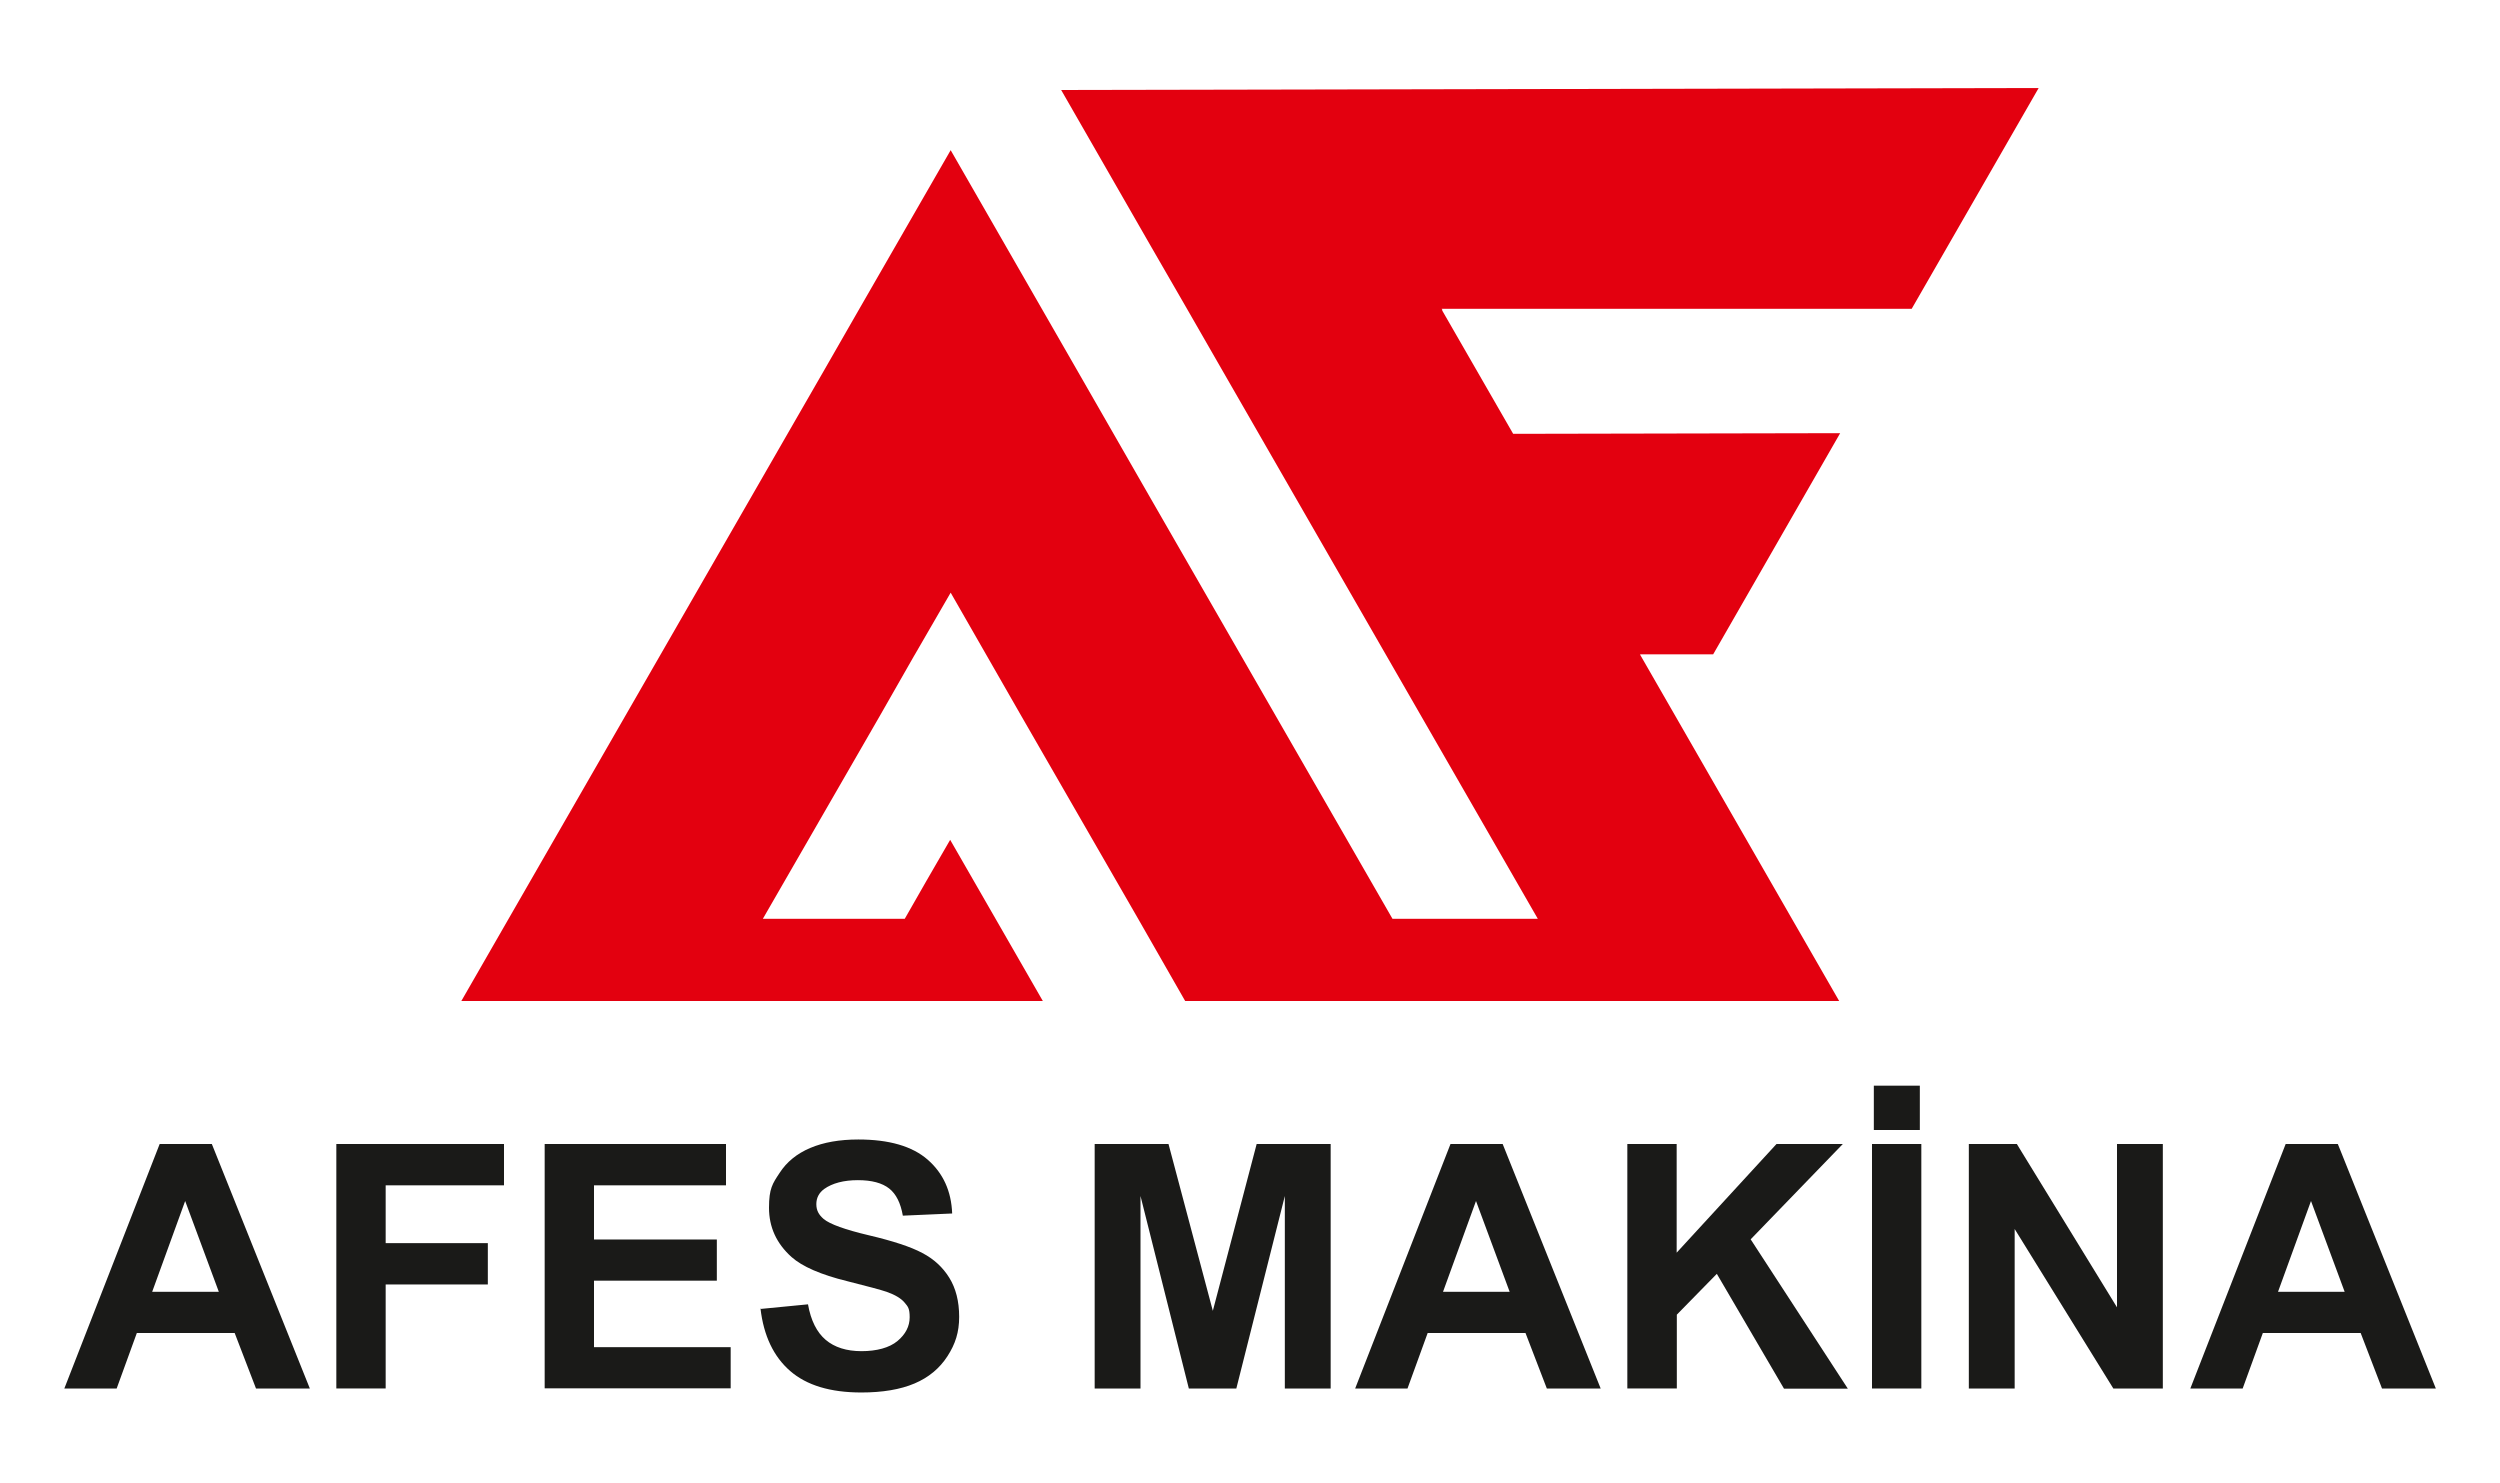 <?xml version="1.0" encoding="UTF-8"?>
<svg id="katman_1" xmlns="http://www.w3.org/2000/svg" version="1.1" viewBox="0 0 1500 890">
  <!-- Generator: Adobe Illustrator 29.5.0, SVG Export Plug-In . SVG Version: 2.1.0 Build 137)  -->
  <defs>
    <style>
      .st0 {
        fill: #e3000f;
      }

      .st1 {
        fill: #1a1a18;
      }
    </style>
  </defs>
  <polygon class="st0" points="1147 185.3 865 185.3 865.5 186.1 865.2 186.1 907.9 260.3 1104.1 259.9 1027.9 392.6 1007.1 392.6 984.2 392.6 984.2 392.7 984 392.7 1075.1 551.2 1103.5 600.6 711.1 600.6 682.9 551.3 612.8 429.6 591.6 392.6 570.4 355.6 549 392.6 548.4 393.6 527.8 429.7 457.7 551.3 542.8 551.3 542.9 551.2 542.9 551.2 555.7 528.8 570.1 503.9 597.3 551.2 625.7 600.6 276.8 600.6 305.2 551.2 472 261.2 494 223 514.7 186.9 570.4 90.1 646.7 222.9 689.1 296.8 744.2 392.6 835.5 551.3 922.7 551.3 831.4 392.6 754.5 258.9 732.7 221 712.2 185.3 690.1 147 636.7 54 789.1 53.7 1223.2 52.8 1147 185.3"/>
  <g>
    <path class="st1" d="M185.8,833.1h-32.2l-12.8-33.3h-58.7l-12.1,33.3h-31.4l57.2-146.7h31.3l58.8,146.7ZM131.3,775.1l-20.2-54.5-19.8,54.5h40Z"/>
    <path class="st1" d="M201.8,833.1v-146.7h100.6v24.8h-71v34.7h61.3v24.8h-61.3v62.4h-29.6Z"/>
    <path class="st1" d="M326.8,833.1v-146.7h108.8v24.8h-79.2v32.5h73.7v24.7h-73.7v39.9h82v24.7h-111.6Z"/>
    <path class="st1" d="M456,785.4l28.8-2.8c1.7,9.7,5.3,16.8,10.6,21.3,5.3,4.5,12.5,6.8,21.5,6.8s16.7-2,21.6-6.1c4.8-4,7.3-8.8,7.3-14.2s-1-6.4-3.1-8.9c-2-2.4-5.6-4.6-10.7-6.4-3.5-1.2-11.4-3.3-23.7-6.4-15.9-3.9-27-8.8-33.4-14.5-9-8.1-13.5-17.9-13.5-29.5s2.1-14.5,6.4-21c4.2-6.5,10.3-11.5,18.3-14.9,8-3.4,17.6-5.1,28.9-5.1,18.4,0,32.3,4,41.6,12.1,9.3,8.1,14.2,18.9,14.7,32.3l-29.6,1.3c-1.3-7.5-4-13-8.2-16.3-4.2-3.3-10.4-5-18.8-5s-15.3,1.8-20.2,5.3c-3.1,2.3-4.7,5.3-4.7,9.1s1.5,6.4,4.4,8.9c3.7,3.1,12.8,6.4,27.2,9.8,14.4,3.4,25.1,6.9,32,10.6,6.9,3.6,12.3,8.6,16.2,14.9,3.9,6.3,5.9,14.1,5.9,23.4s-2.3,16.3-7,23.6c-4.7,7.3-11.3,12.8-19.8,16.4-8.5,3.6-19.2,5.4-31.9,5.4-18.6,0-32.8-4.3-42.7-12.9-9.9-8.6-15.9-21.1-17.8-37.5Z"/>
    <path class="st1" d="M656.8,833.1v-146.7h44.3l26.6,100.1,26.3-100.1h44.4v146.7h-27.5v-115.5l-29.1,115.5h-28.5l-29-115.5v115.5h-27.5Z"/>
    <path class="st1" d="M960.3,833.1h-32.2l-12.8-33.3h-58.7l-12.1,33.3h-31.4l57.2-146.7h31.3l58.8,146.7ZM905.8,775.1l-20.2-54.5-19.8,54.5h40Z"/>
    <path class="st1" d="M976.4,833.1v-146.7h29.6v65.2l59.9-65.2h39.8l-55.3,57.2,58.3,89.6h-38.3l-40.3-68.9-24,24.5v44.3h-29.6Z"/>
    <path class="st1" d="M1123.2,833.1v-146.7h29.6v146.7h-29.6ZM1124.3,678v-26.6h27.6v26.6h-27.6Z"/>
    <path class="st1" d="M1181.3,833.1v-146.7h28.8l60.1,98v-98h27.5v146.7h-29.7l-59.2-95.7v95.7h-27.5Z"/>
    <path class="st1" d="M1461.4,833.1h-32.2l-12.8-33.3h-58.7l-12.1,33.3h-31.4l57.2-146.7h31.3l58.8,146.7ZM1406.8,775.1l-20.2-54.5-19.8,54.5h40Z"/>
  </g>
</svg>